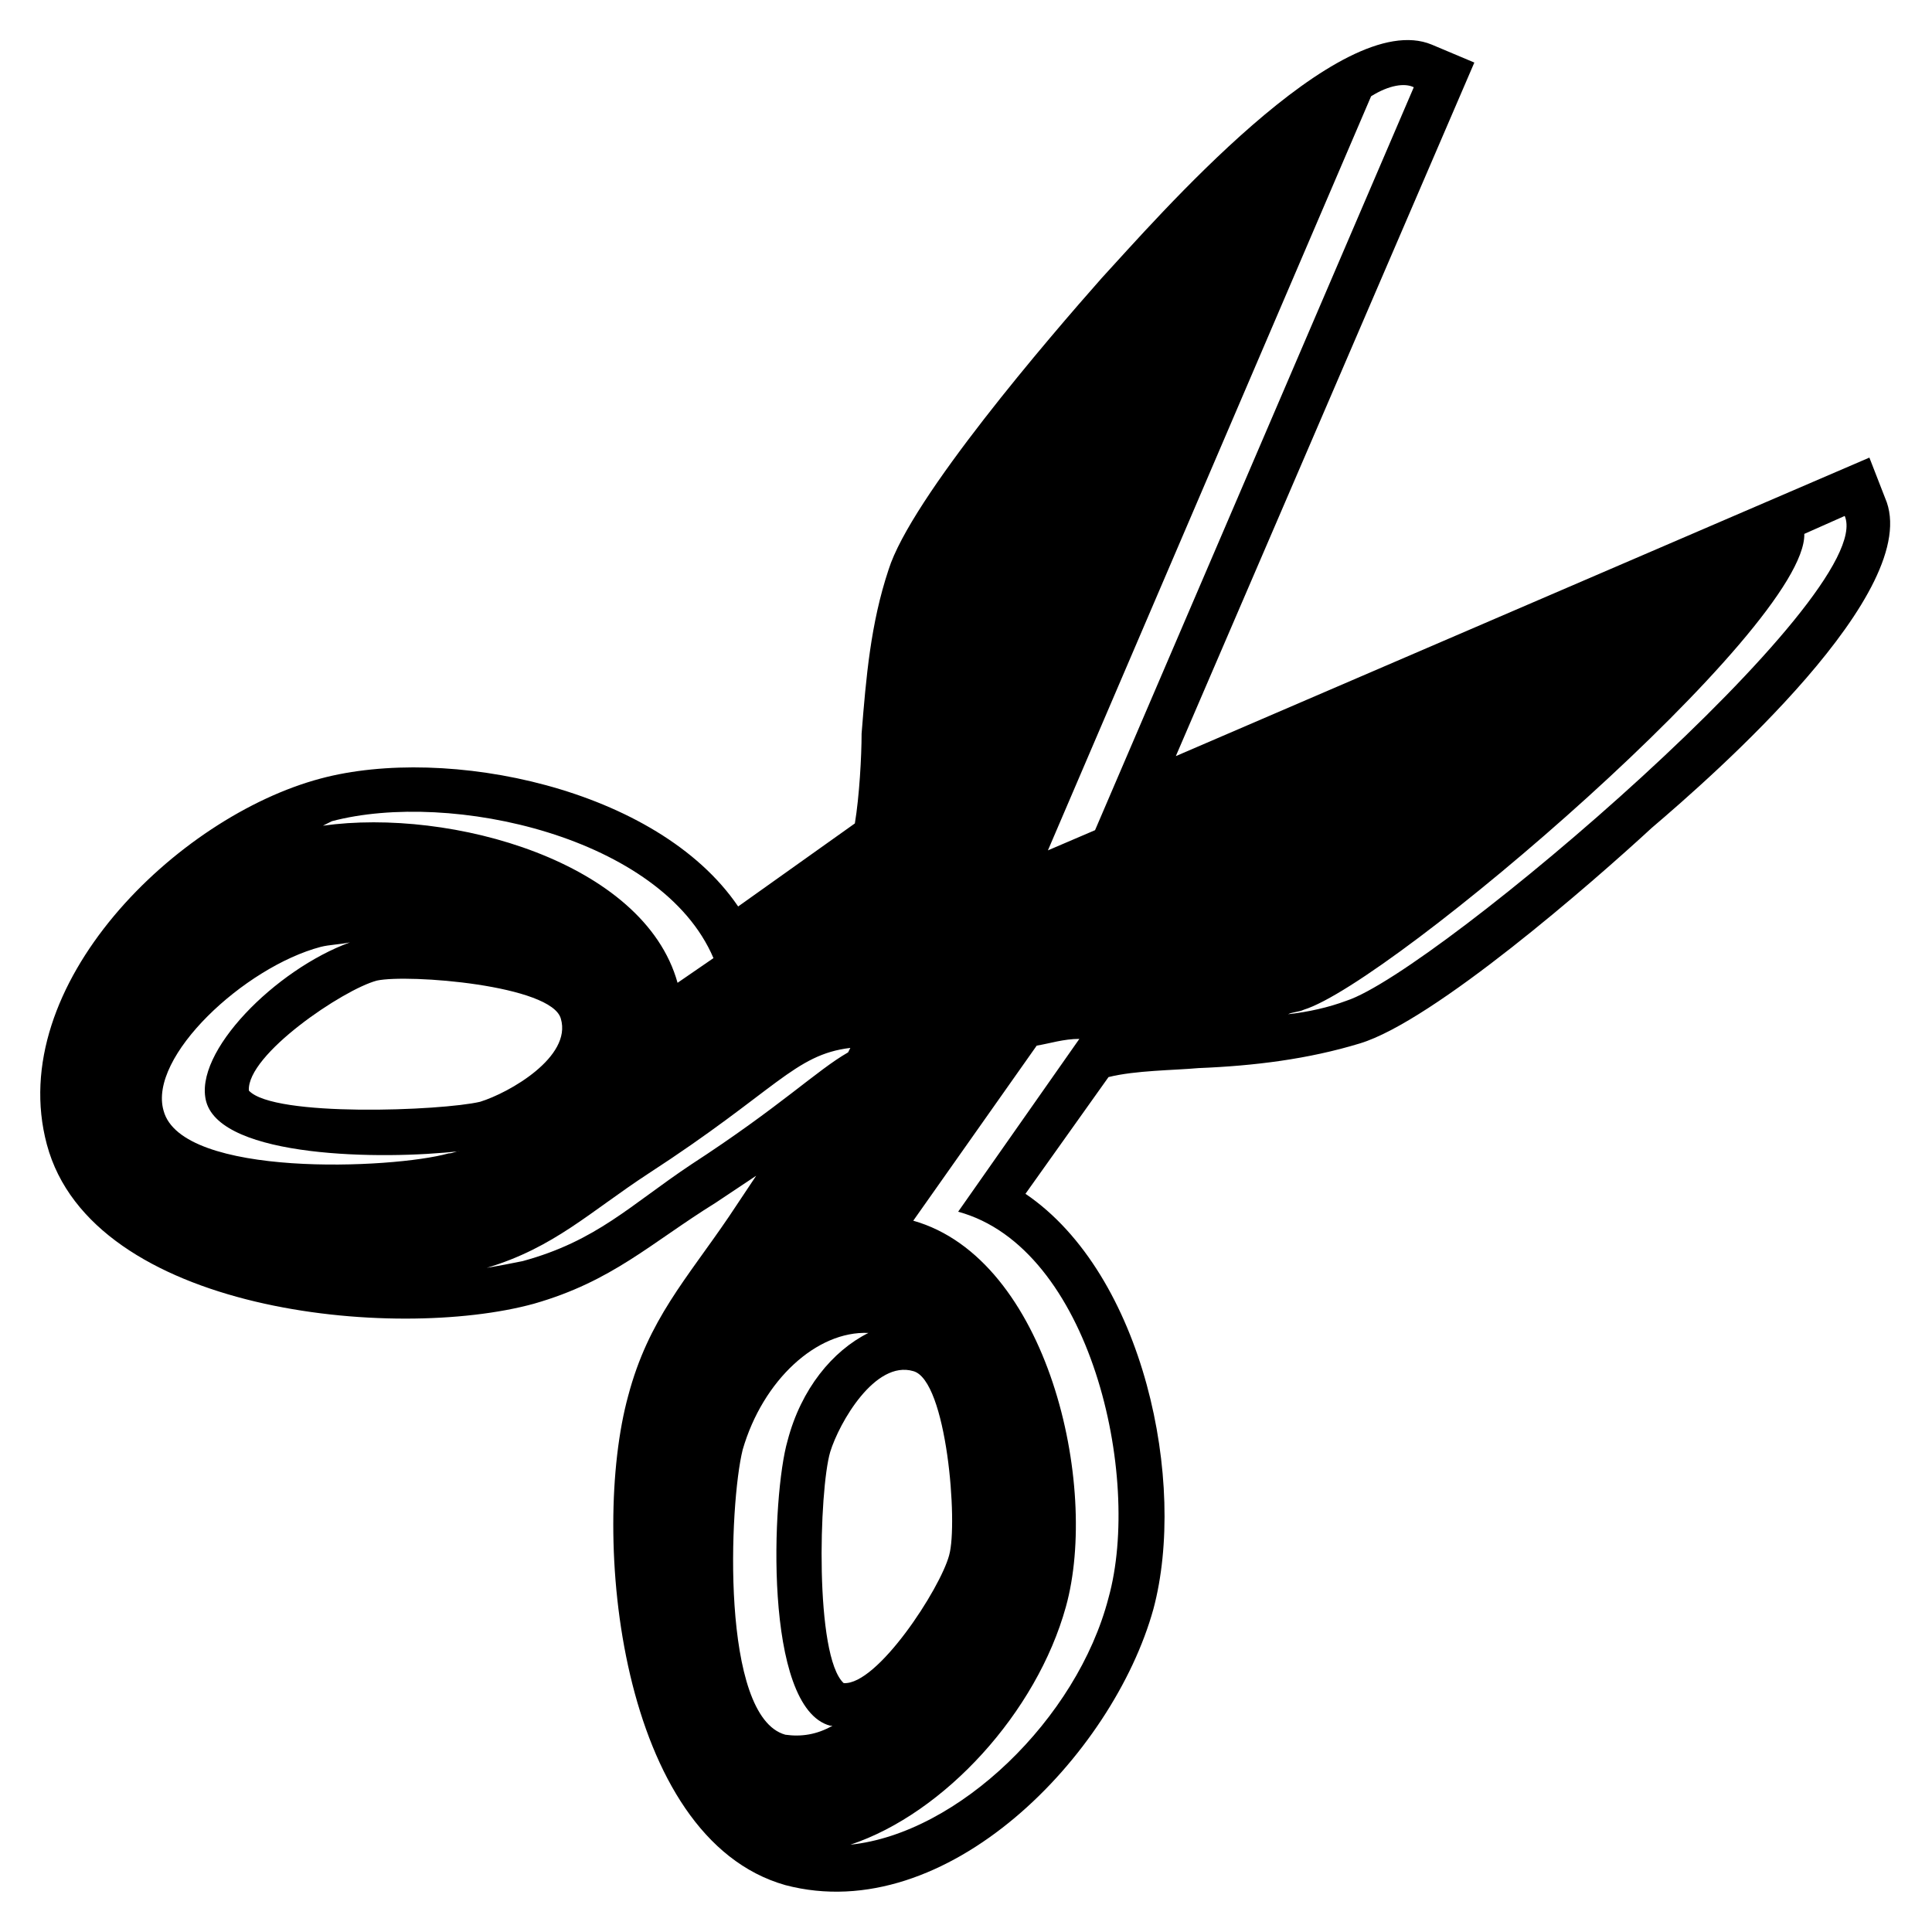 <?xml version="1.0" encoding="UTF-8"?>
<!-- Uploaded to: ICON Repo, www.iconrepo.com, Generator: ICON Repo Mixer Tools -->
<svg fill="#000000" width="800px" height="800px" version="1.1" viewBox="144 144 512 512" xmlns="http://www.w3.org/2000/svg">
 <path d="m344.38 455.61c-2.379 3.57-4.758 7.137-7.137 10.707-11.301 16.656-21.414 27.363-26.766 47.586-10.113 36.879-2.379 117.18 41.637 129.67 42.828 11.301 86.844-34.5 97.551-73.164 8.922-33.309-2.379-88.629-33.906-110.04l22.008-30.93c7.137-1.785 17.25-1.785 23.793-2.379 14.871-0.594 29.145-2.379 42.828-6.543 19.629-5.949 61.859-42.828 77.324-57.102 16.059-13.68 72.566-63.051 61.859-87.438l-4.164-10.707-183.8 79.109 79.109-183.8-11.301-4.758c-24.387-10.113-73.164 46.395-87.438 61.859-13.68 15.465-50.559 58.293-56.508 77.324-4.758 14.277-5.949 28.551-7.137 43.422 0 5.949-0.594 16.656-1.785 23.793l-30.93 22.008c-21.414-31.523-77.324-42.828-110.64-33.906-38.066 10.113-83.867 54.723-72.566 96.957 11.895 44.609 92.195 52.344 129.07 42.23 20.82-5.949 30.93-16.059 48.18-26.766 3.57-2.379 7.137-4.758 10.707-7.137zm24.98-33.906c-14.871 1.785-19.629 11.301-53.535 33.309-15.465 10.113-24.98 19.629-42.828 24.98 3.57-0.594 6.543-1.191 9.516-1.785 19.629-5.352 28.551-14.871 44.609-25.578 23.793-15.465 33.309-24.98 41.637-29.742l0.594-1.191zm-139.78-58.887c33.906-4.758 85.059 9.516 93.98 41.637l9.516-6.543c-13.68-32.121-69.594-44.609-101.12-36.285zm277.78-193.32-85.652 199.86 12.492-5.352 84.465-196.88c-2.379-1.191-6.543-0.594-11.301 2.379zm114.8 115.99c0.594 24.98-109.45 118.96-132.64 126.1-1.191 0.594-2.973 0.594-4.164 1.191 5.352-0.594 10.707-1.785 15.465-3.57 23.793-7.734 140.97-107.66 132.05-128.48zm-192.12 133.83c-4.164 0-7.734 1.191-11.301 1.785l-32.715 46.395c35.688 10.113 49.371 70.188 40.449 102.31-7.734 27.957-32.121 54.723-57.102 63.051 28.551-2.973 60.078-33.309 68.402-65.43 8.922-32.121-4.758-92.793-39.852-102.31l32.121-45.801zm-65.43 182.02h-0.594c-17.844-4.758-15.465-61.266-11.301-75.543 3.57-13.68 11.895-23.793 21.414-28.551-13.68-0.594-27.957 12.492-33.309 30.93-3.57 14.277-5.949 70.781 11.301 75.543 4.164 0.594 8.328 0 12.492-2.379zm-127.89-207.59c-19.629 7.137-41.637 29.145-38.066 42.23 4.164 14.871 46.395 15.465 67.215 13.086-1.191 0-1.785 0.594-2.973 0.594-14.871 4.164-70.781 6.543-75.543-11.301-4.164-14.277 21.414-38.066 41.637-43.422 2.379-0.594 4.758-0.594 7.734-1.191zm158.82 162.39c-2.379 8.922-19.035 34.5-27.957 33.906-7.734-7.137-6.543-51.152-3.57-61.266 2.379-7.734 11.895-24.387 22.008-21.414 8.922 2.379 11.895 40.449 9.516 48.773zm-151.68-152.27c8.328-1.785 46.395 1.191 48.773 10.113 2.973 10.113-13.68 19.629-21.414 22.008-10.113 2.379-54.723 4.164-61.266-2.973-0.594-9.516 24.98-26.766 33.906-29.145z" fill-rule="evenodd"/>
</svg>